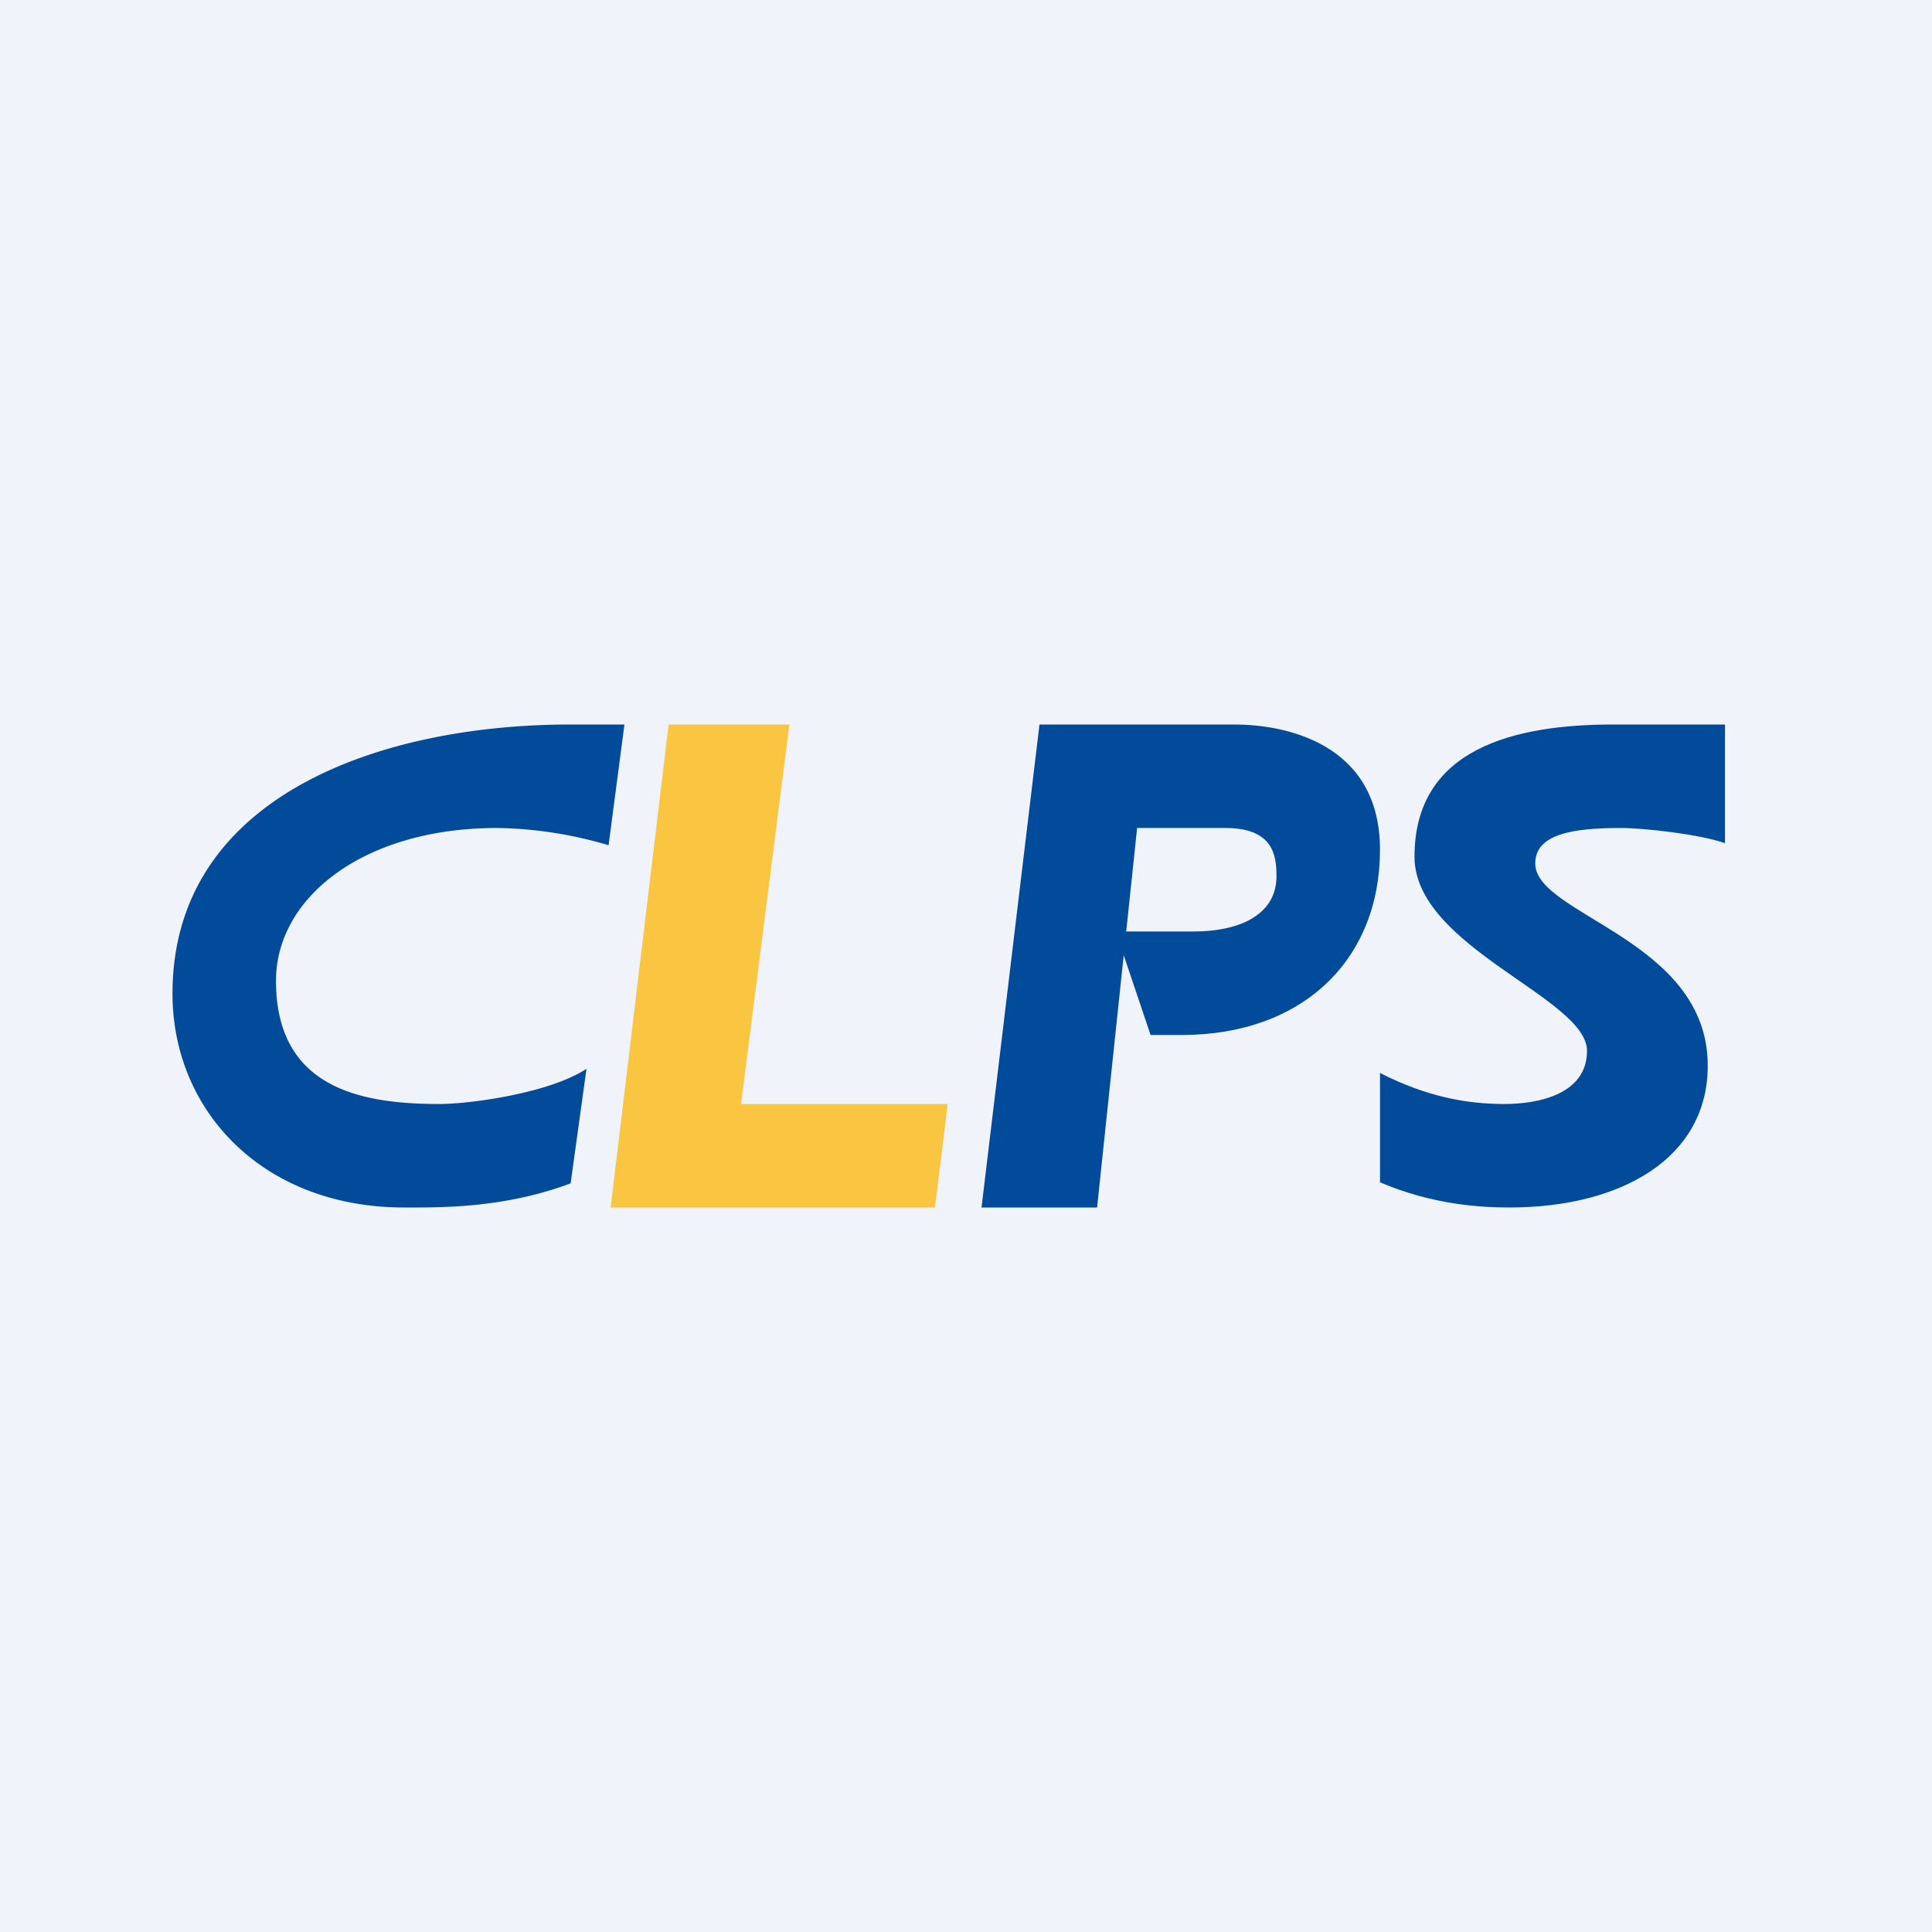 <svg xmlns="http://www.w3.org/2000/svg" width="56" height="56"><path fill="#F0F3FA" d="M0 0h56v56H0z"/><path d="M17.64 24.5a11.8 11.8 0 00-3.24-.5C10.56 24 8 26 8 28.43 8 31.6 10.56 32 12.75 32c.83 0 3.15-.3 4.25-1.02l-.46 3.32c-1.95.73-3.79.7-4.82.7C7.62 35 5 32.2 5 28.8c0-5.7 5.98-7.8 11.54-7.8h1.56l-.46 3.5z" fill="#024B9A"/><path d="M27.1 35h-9.4l1.68-14h3.5l-1.4 11h5.99l-.37 3z" fill="#FAC641"/><path d="M32.34 27h2.24c1.46 0 2.42-.55 2.42-1.6 0-.6-.09-1.4-1.48-1.4h-2.56L31.8 35h-3.35l1.68-14h5.66c1.35 0 4.21.48 4.21 3.63C40 27.8 37.78 30 34.25 30h-.9l-1.01-3zM50 24.44c-.73-.26-2.36-.44-3.01-.44-1.37 0-2.49.16-2.49 1.03 0 1.5 5 2.2 5 5.86 0 2.68-2.51 4.11-5.75 4.11-.88 0-2.25-.09-3.75-.73V31.1c1.37.7 2.54.9 3.6.9 1.05 0 2.4-.31 2.4-1.54 0-1.54-5-3-5-5.63 0-3.16 2.94-3.83 5.76-3.83H50v3.44z" fill="#024B9A"/></svg>